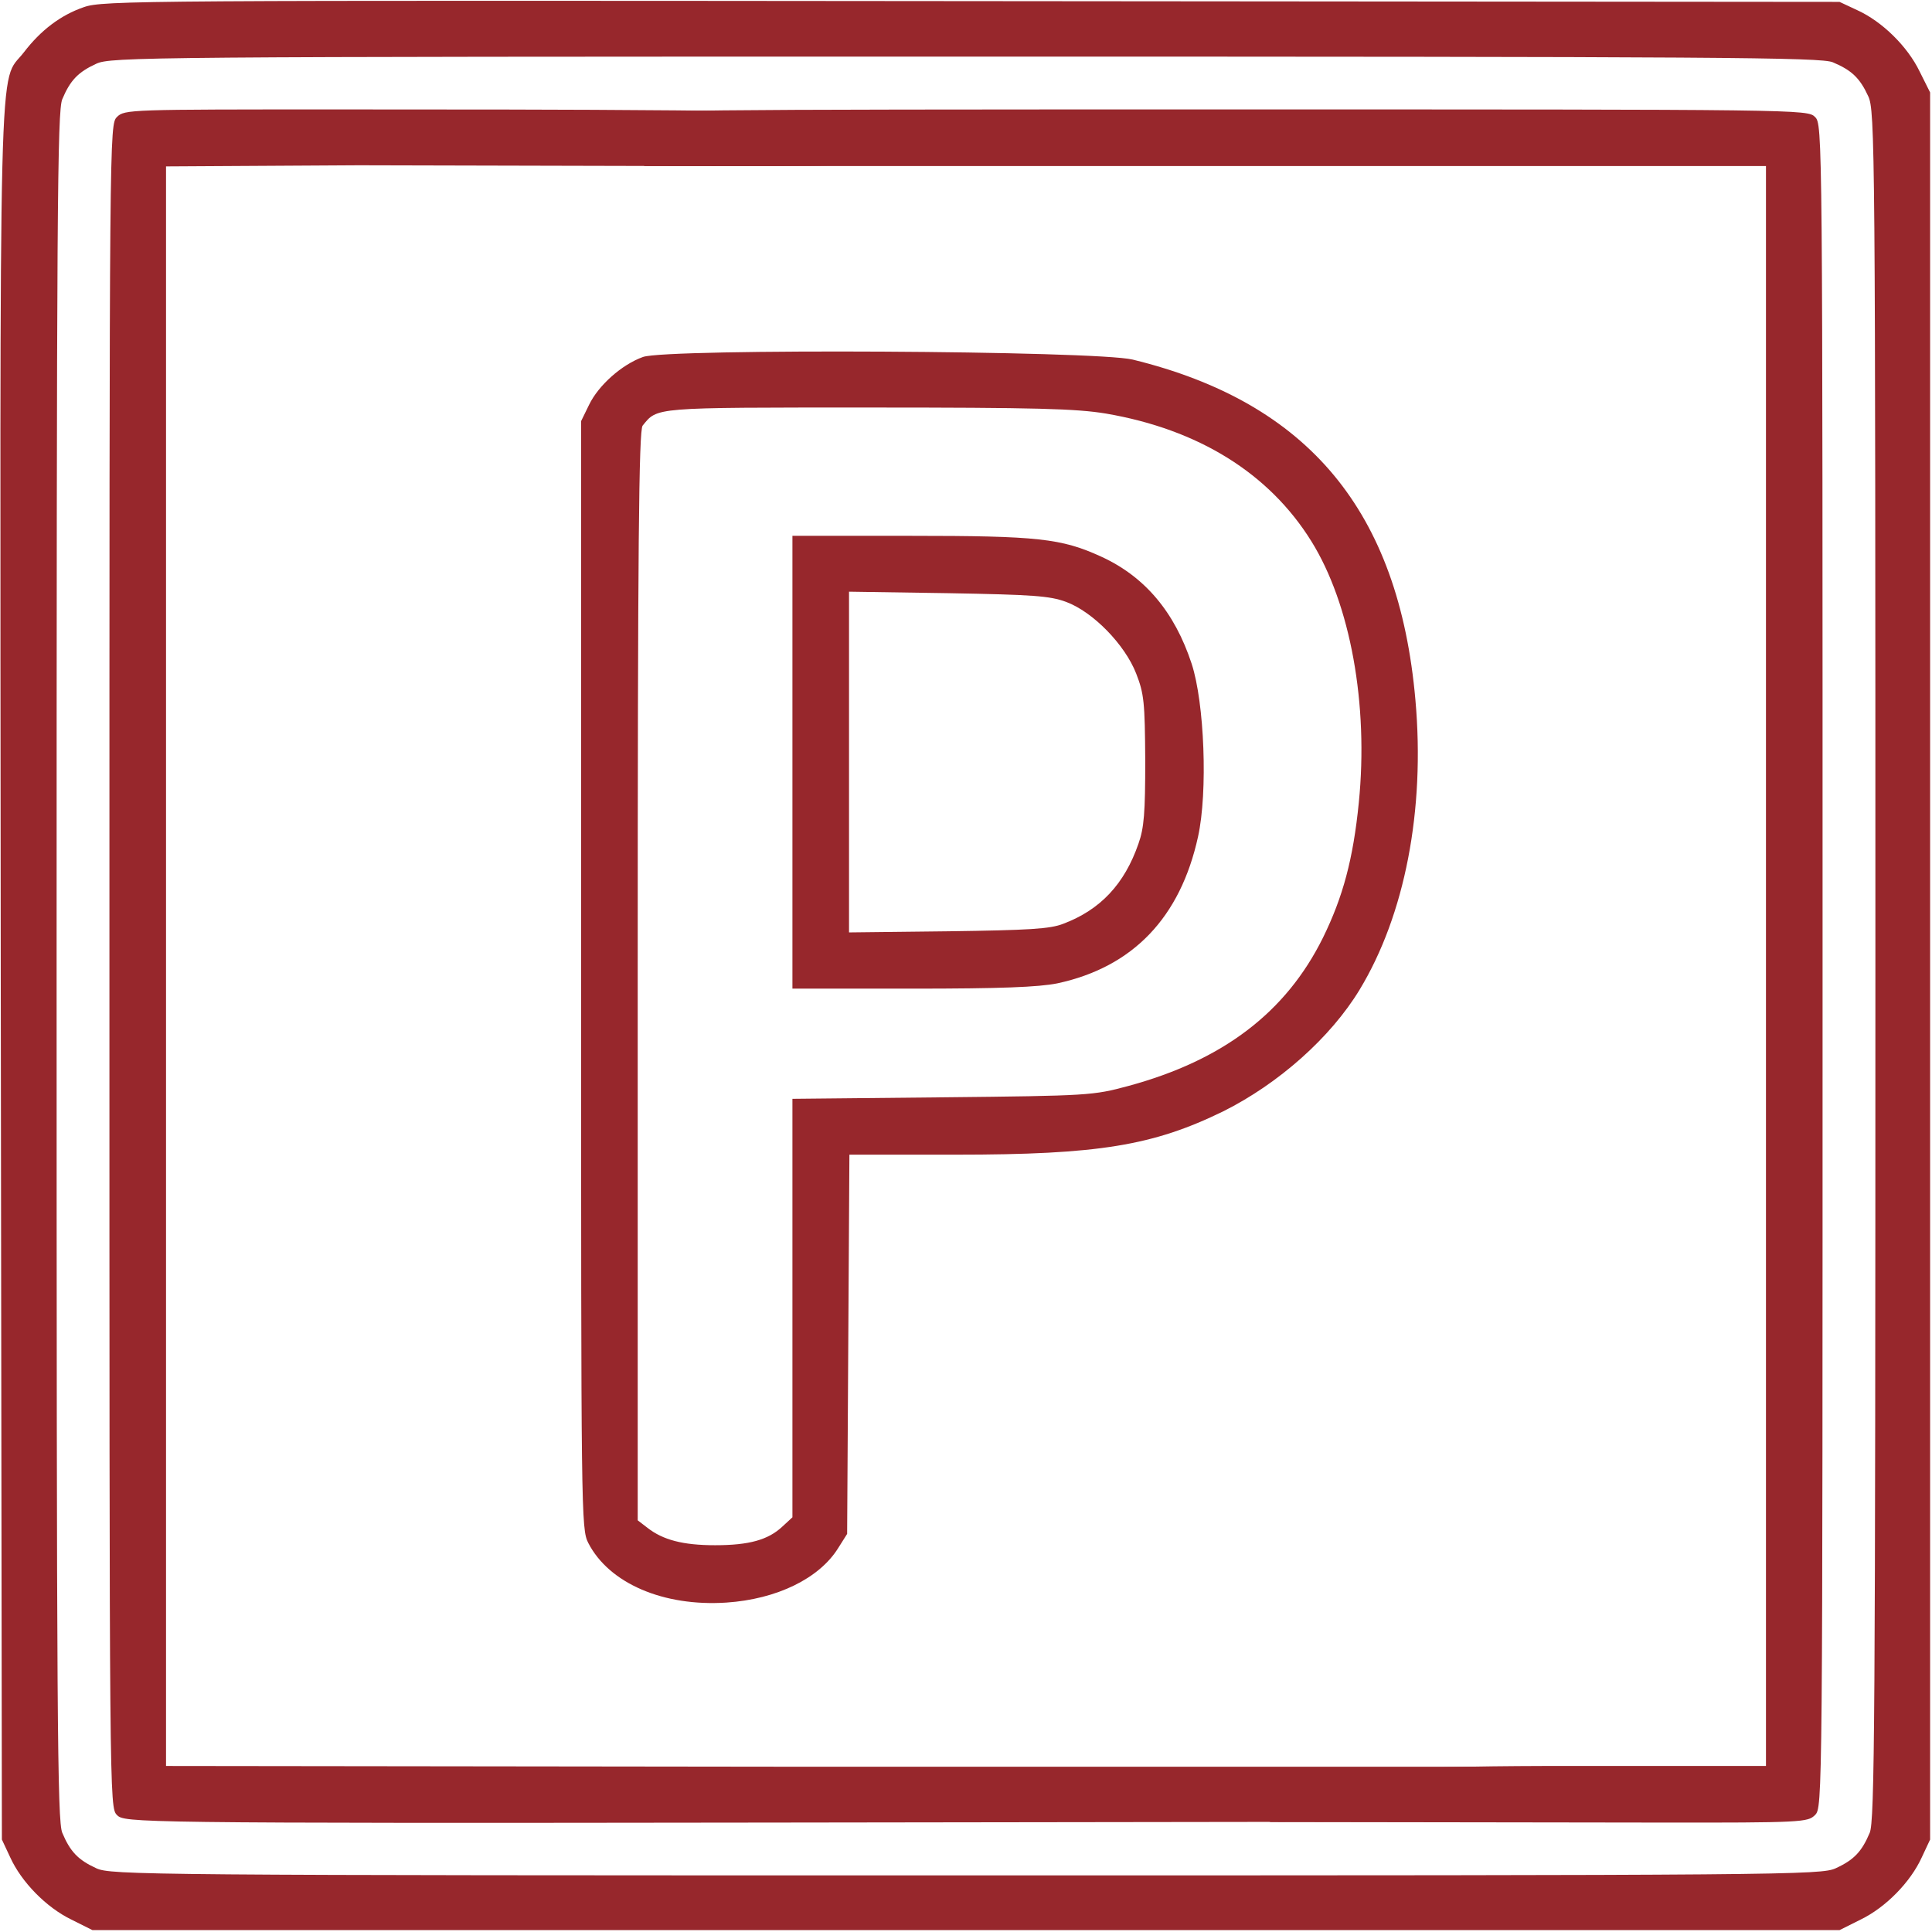 <?xml version="1.0" encoding="UTF-8" standalone="no"?>
<svg
   xmlns:dc="http://purl.org/dc/elements/1.1/"
   xmlns:cc="http://creativecommons.org/ns#"
   xmlns:rdf="http://www.w3.org/1999/02/22-rdf-syntax-ns#"
   xmlns:svg="http://www.w3.org/2000/svg"
   xmlns="http://www.w3.org/2000/svg"
   xmlns:sodipodi="http://sodipodi.sourceforge.net/DTD/sodipodi-0.dtd"
   xmlns:inkscape="http://www.inkscape.org/namespaces/inkscape"
   version="1.0"
   width="512pt"
   height="512pt"
   viewBox="0 0 512 512"
   preserveAspectRatio="xMidYMid meet"
   id="svg14"
   sodipodi:docname="parking.svg"
   inkscape:version="0.92.0 r15299">
  <defs
     id="defs18" />
  <sodipodi:namedview
     pagecolor="#ffffff"
     bordercolor="#666666"
     borderopacity="1"
     objecttolerance="10"
     gridtolerance="10"
     guidetolerance="10"
     inkscape:pageopacity="0"
     inkscape:pageshadow="2"
     inkscape:window-width="1200"
     inkscape:window-height="1857"
     id="namedview16"
     showgrid="false"
     inkscape:zoom="0.32082631"
     inkscape:cx="699.51021"
     inkscape:cy="-624.18259"
     inkscape:window-x="-8"
     inkscape:window-y="-8"
     inkscape:window-maximized="1"
     inkscape:current-layer="svg14" />
  <g
     transform="translate(0,512) scale(0.1,-0.1)"
     fill="#000000"
     stroke="none"
     id="g12"
     style="fill:#97272c;fill-opacity:1">
    <path
       d="M222 5101 c-61 -21 -114 -61 -159 -120 -68 -88 -63 92 -61 -2441 l3 -2295 22 -47 c30 -66 96 -133 162 -165 l56 -28 2315 0 2315 0 56 28 c66 32 132 99 162 165 l22 47 0 2315 0 2315 -28 56 c-32 66 -99 132 -165 162 l-47 22 -2300 2 c-2208 2 -2302 2 -2353 -16z m4635 -146 c50 -21 72 -42 94 -90 18 -38 19 -128 19 -2303 0 -2014 -2 -2267 -15 -2299 -21 -50 -42 -72 -90 -94 -38 -18 -128 -19 -2305 -19 -2177 0 -2267 1 -2305 19 -48 22 -69 44 -90 94 -13 32 -15 285 -15 2297 0 2012 2 2265 15 2297 21 50 42 72 90 94 38 18 128 19 2303 19 2014 0 2267 -2 2299 -15z"
       id="path2"
       style="fill:#97272c;fill-opacity:1" />
    <path
       d="m 310,4810 c -20,-20 -20,-33 -20,-2250 0,-2217 0,-2230 20,-2250 20,-20 33.002,-22.311 1738,-20 l 2155.86,2.922 c 51.191,49.184 147.795,104.678 116.041,145 L 2106,438 440,440 v 2120 2119 l 511,3 939.361,-2.267 c 824.097,-0.351 483.32,21.744 393.694,130.267 -20,20 -837.055,20 -1389.055,20 -552,0 -565,0 -585,-20 z"
       id="path4"
       style="fill:#97272c;fill-opacity:1"
       inkscape:connector-curvature="0"
       sodipodi:nodetypes="sssscccccccccss" />
    <path
       d="m 1677,4813 c -8,-10 -19,-30 -22,-45 -6,-22 -1,-33 23,-58 l 30,-30 H 3194 4680 V 2560 440 h -325 c -343,0 -776.022,4.305 -796.022,-39.695 -16,-34 -81.209,-14.856 -57.209,-44.856 L 3363.973,291.461 4396,290 c 381,-0.539 395,1 414,20 20,20 20,33 20,2250 0,2217 0,2230 -20,2250 -20,20 -33,20 -1568,20 -1462,0 -1550,-1 -1565,-17 z"
       id="path6"
       style="fill:#97272c;fill-opacity:1"
       inkscape:connector-curvature="0"
       sodipodi:nodetypes="ccccccccscccsssssc" />
    <path
       d="M1704 4174 c-56 -20 -118 -75 -143 -127 l-21 -43 0 -1468 c0 -1432 0 -1468 19 -1505 55 -107 199 -169 366 -158 134 9 246 64 296 144 l24 38 3 503 3 502 282 0 c378 0 523 24 709 115 146 73 284 195 361 322 120 198 174 476 148 768 -44 500 -283 788 -749 902 -98 24 -1235 30 -1298 7z m1227 -150 c245 -42 432 -158 544 -338 104 -167 152 -433 126 -693 -15 -150 -42 -250 -95 -358 -98 -198 -265 -325 -516 -393 -93 -25 -103 -26 -492 -30 l-398 -4 0 -554 0 -555 -26 -24 c-38 -36 -89 -50 -179 -50 -85 0 -138 14 -179 46 l-26 20 0 1443 c0 1139 3 1445 13 1458 40 49 24 48 597 48 448 0 552 -3 631 -16z"
       id="path8"
       style="fill:#97272c;fill-opacity:1" />
    <path
       d="M2100 3100 l0 -600 318 0 c234 0 334 4 384 14 200 43 326 174 373 389 26 118 17 354 -17 458 -45 137 -124 231 -240 284 -105 48 -167 55 -505 55 l-313 0 0 -600z m725 425 c71 -26 156 -113 186 -190 21 -54 23 -76 24 -230 0 -139 -3 -179 -18 -221 -37 -107 -101 -175 -199 -212 -35 -14 -92 -17 -305 -20 l-263 -3 0 451 0 452 263 -4 c223 -4 269 -7 312 -23z"
       id="path10"
       style="fill:#97272c;fill-opacity:1" />
  </g>
</svg>
